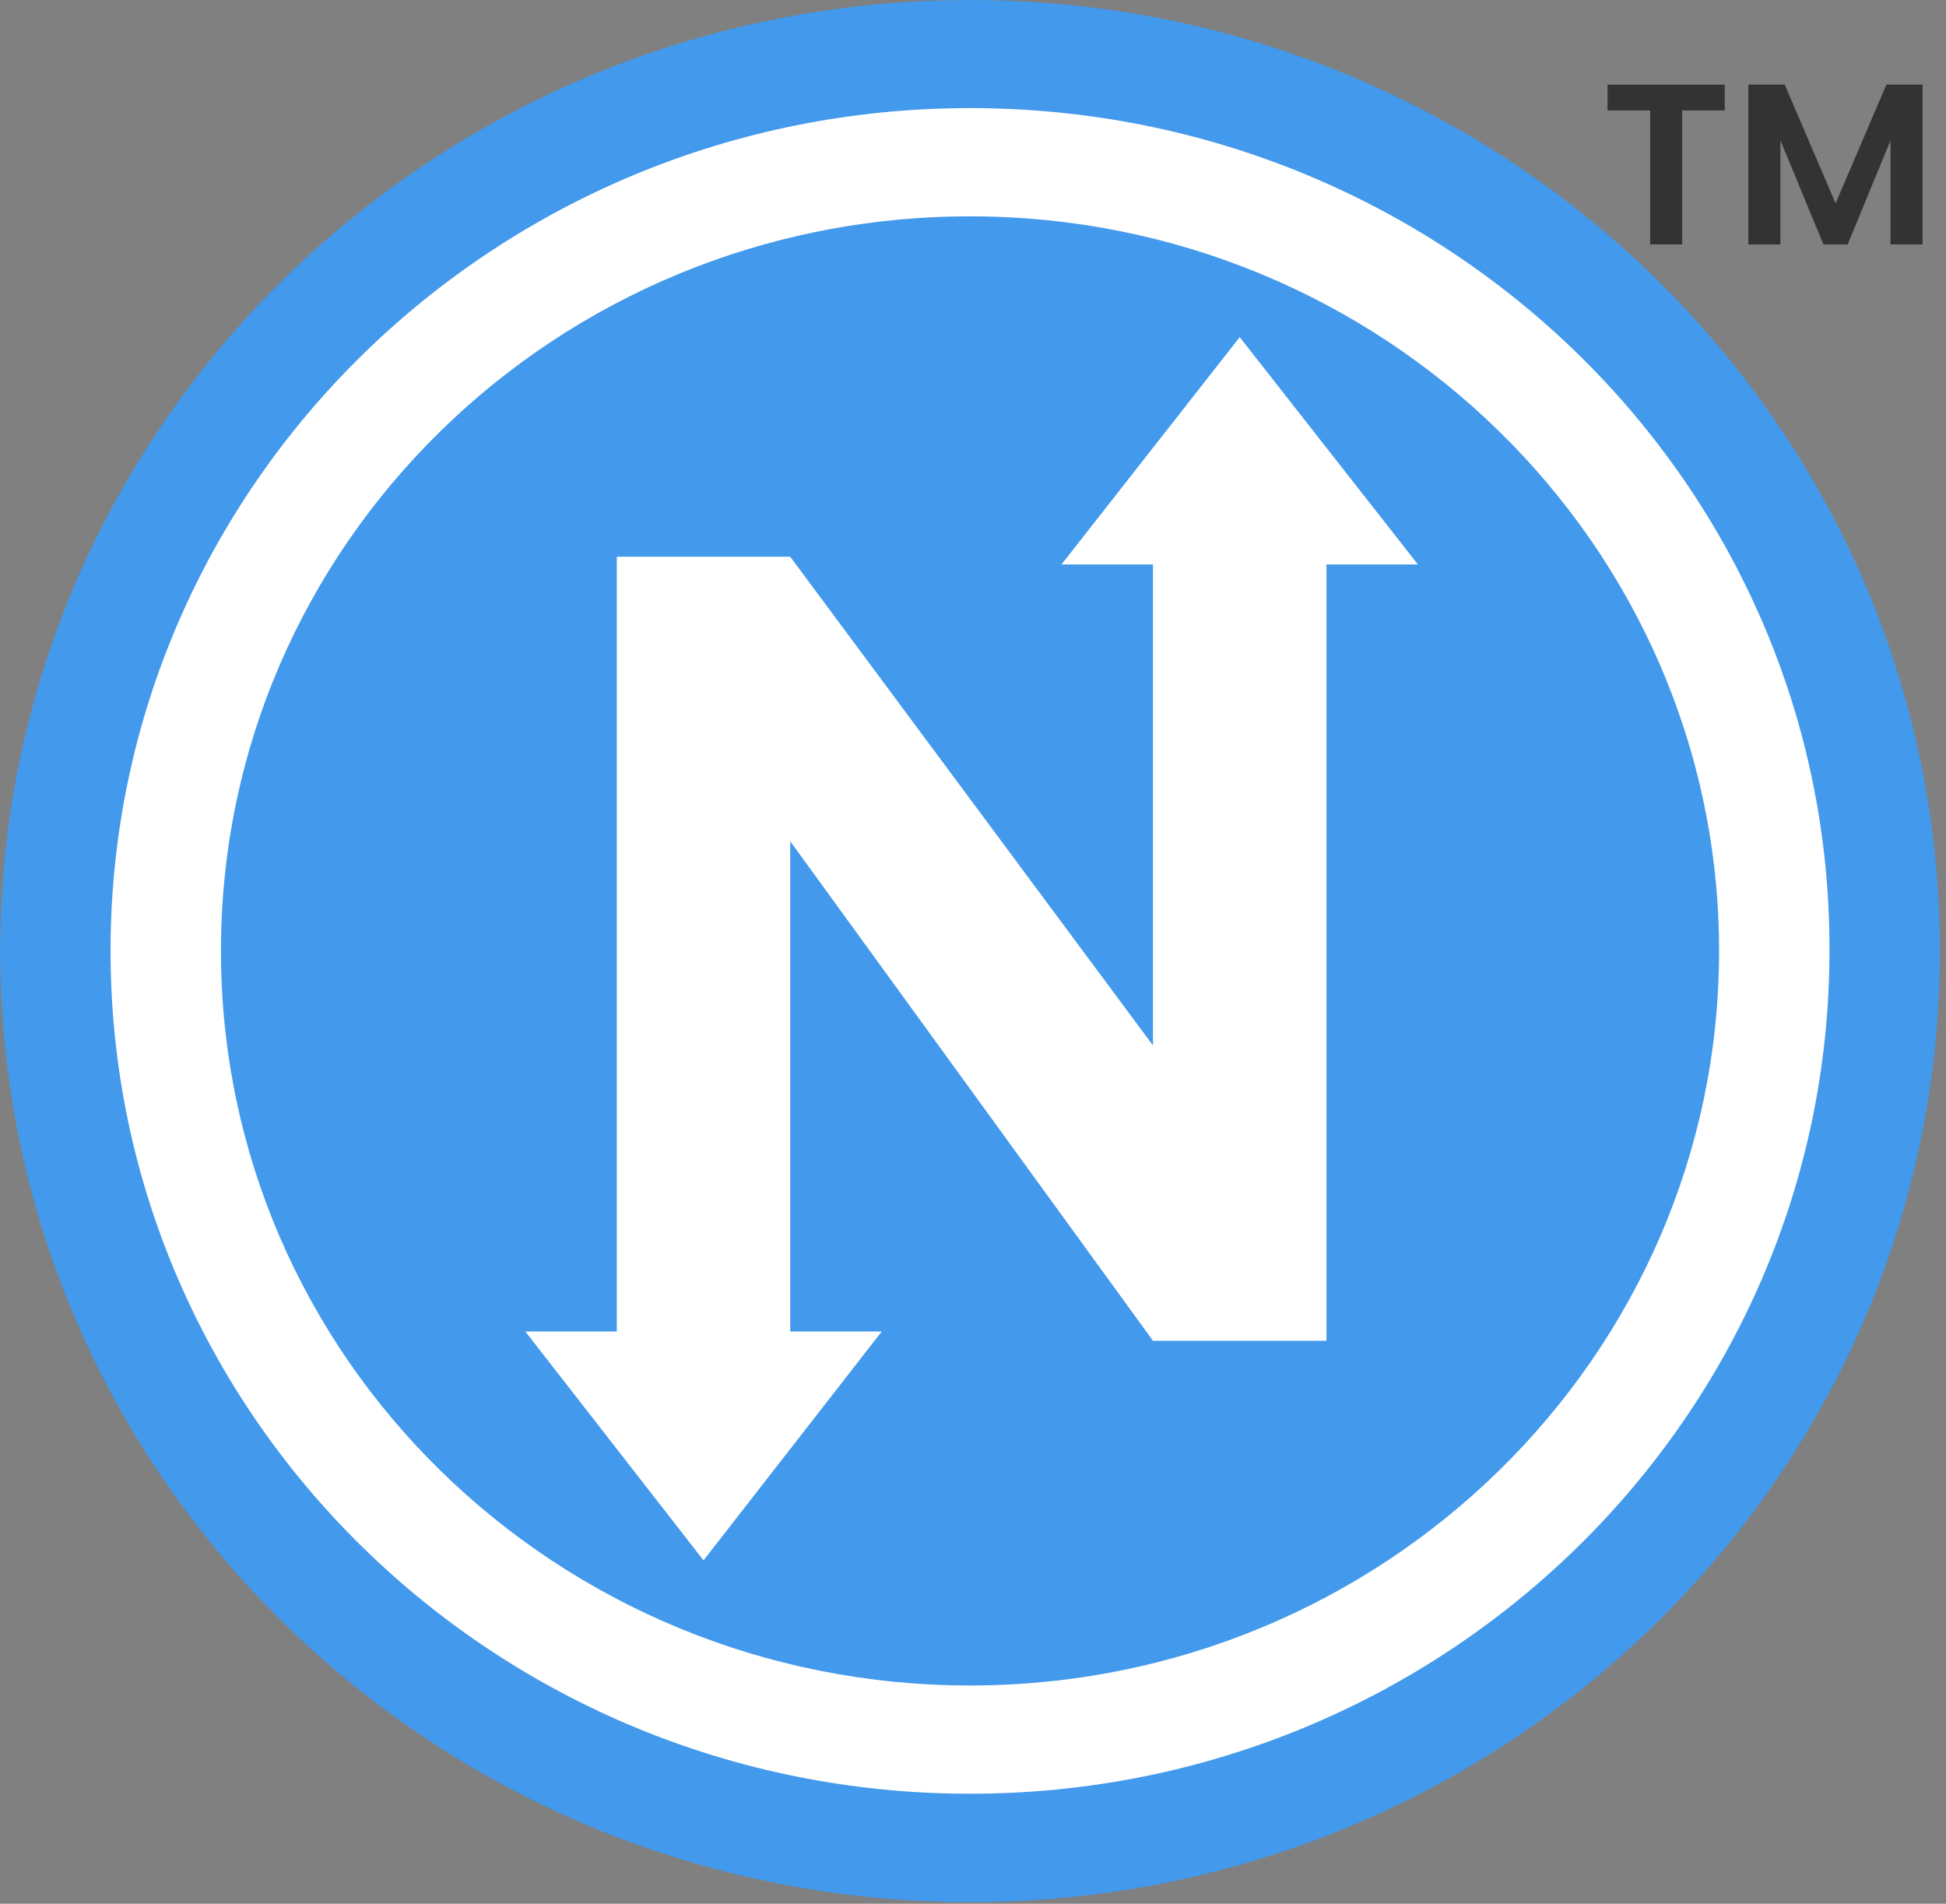 <svg width="46" height="45" viewBox="0 0 46 45" fill="none" xmlns="http://www.w3.org/2000/svg">
<rect x="0" y="0" width="46" height="45" fill="#808080" stroke="none"/>
<g clip-path="url(#clip0_16536_80861)">
<path d="M22.929 44.963C35.591 44.963 45.855 34.898 45.855 22.482C45.855 10.065 35.591 0 22.929 0C10.268 0 0.004 10.065 0.004 22.482C0.004 34.898 10.268 44.963 22.929 44.963Z" fill="#4399EB"/>
<path d="M41.427 26.8C43.84 16.779 37.512 6.738 27.294 4.372C17.076 2.006 6.836 8.211 4.423 18.231C2.011 28.252 8.338 38.293 18.556 40.659C28.775 43.025 39.014 36.82 41.427 26.8Z" fill="#4399EB"/>
<path d="M22.929 5.114C32.696 5.114 40.636 12.9 40.636 22.477C40.636 32.055 32.696 39.841 22.929 39.841C13.163 39.841 5.223 32.092 5.223 22.477C5.223 12.863 13.163 5.114 22.929 5.114ZM22.929 2.555C11.709 2.555 2.613 11.474 2.613 22.477C2.613 33.481 11.709 42.4 22.929 42.4C34.15 42.4 43.245 33.481 43.245 22.477C43.283 11.474 34.187 2.555 22.929 2.555Z" fill="white"/>
<path d="M29.305 7.969L25.092 13.342H27.254V24.711L18.68 13.16H14.58V31.474H12.418L16.63 36.884L20.843 31.474H18.68V19.886L27.254 31.693H31.355V13.342H33.517L29.305 7.969Z" fill="white"/>
<path d="M45.446 2V5.777H44.688V3.32L43.676 5.777H43.103L42.086 3.32V5.777H41.328V2H42.188L43.39 4.808L44.591 2H45.446Z" fill="#333333"/>
<path d="M40.77 2V2.611H39.764V5.777H39.006V2.611H38V2H40.77Z" fill="#333333"/>
</g>
<defs>
<clipPath id="clip0_16536_80861">
<rect width="45.851" height="44.963" fill="white" transform="translate(0.004)"/>
</clipPath>
</defs>
</svg>
